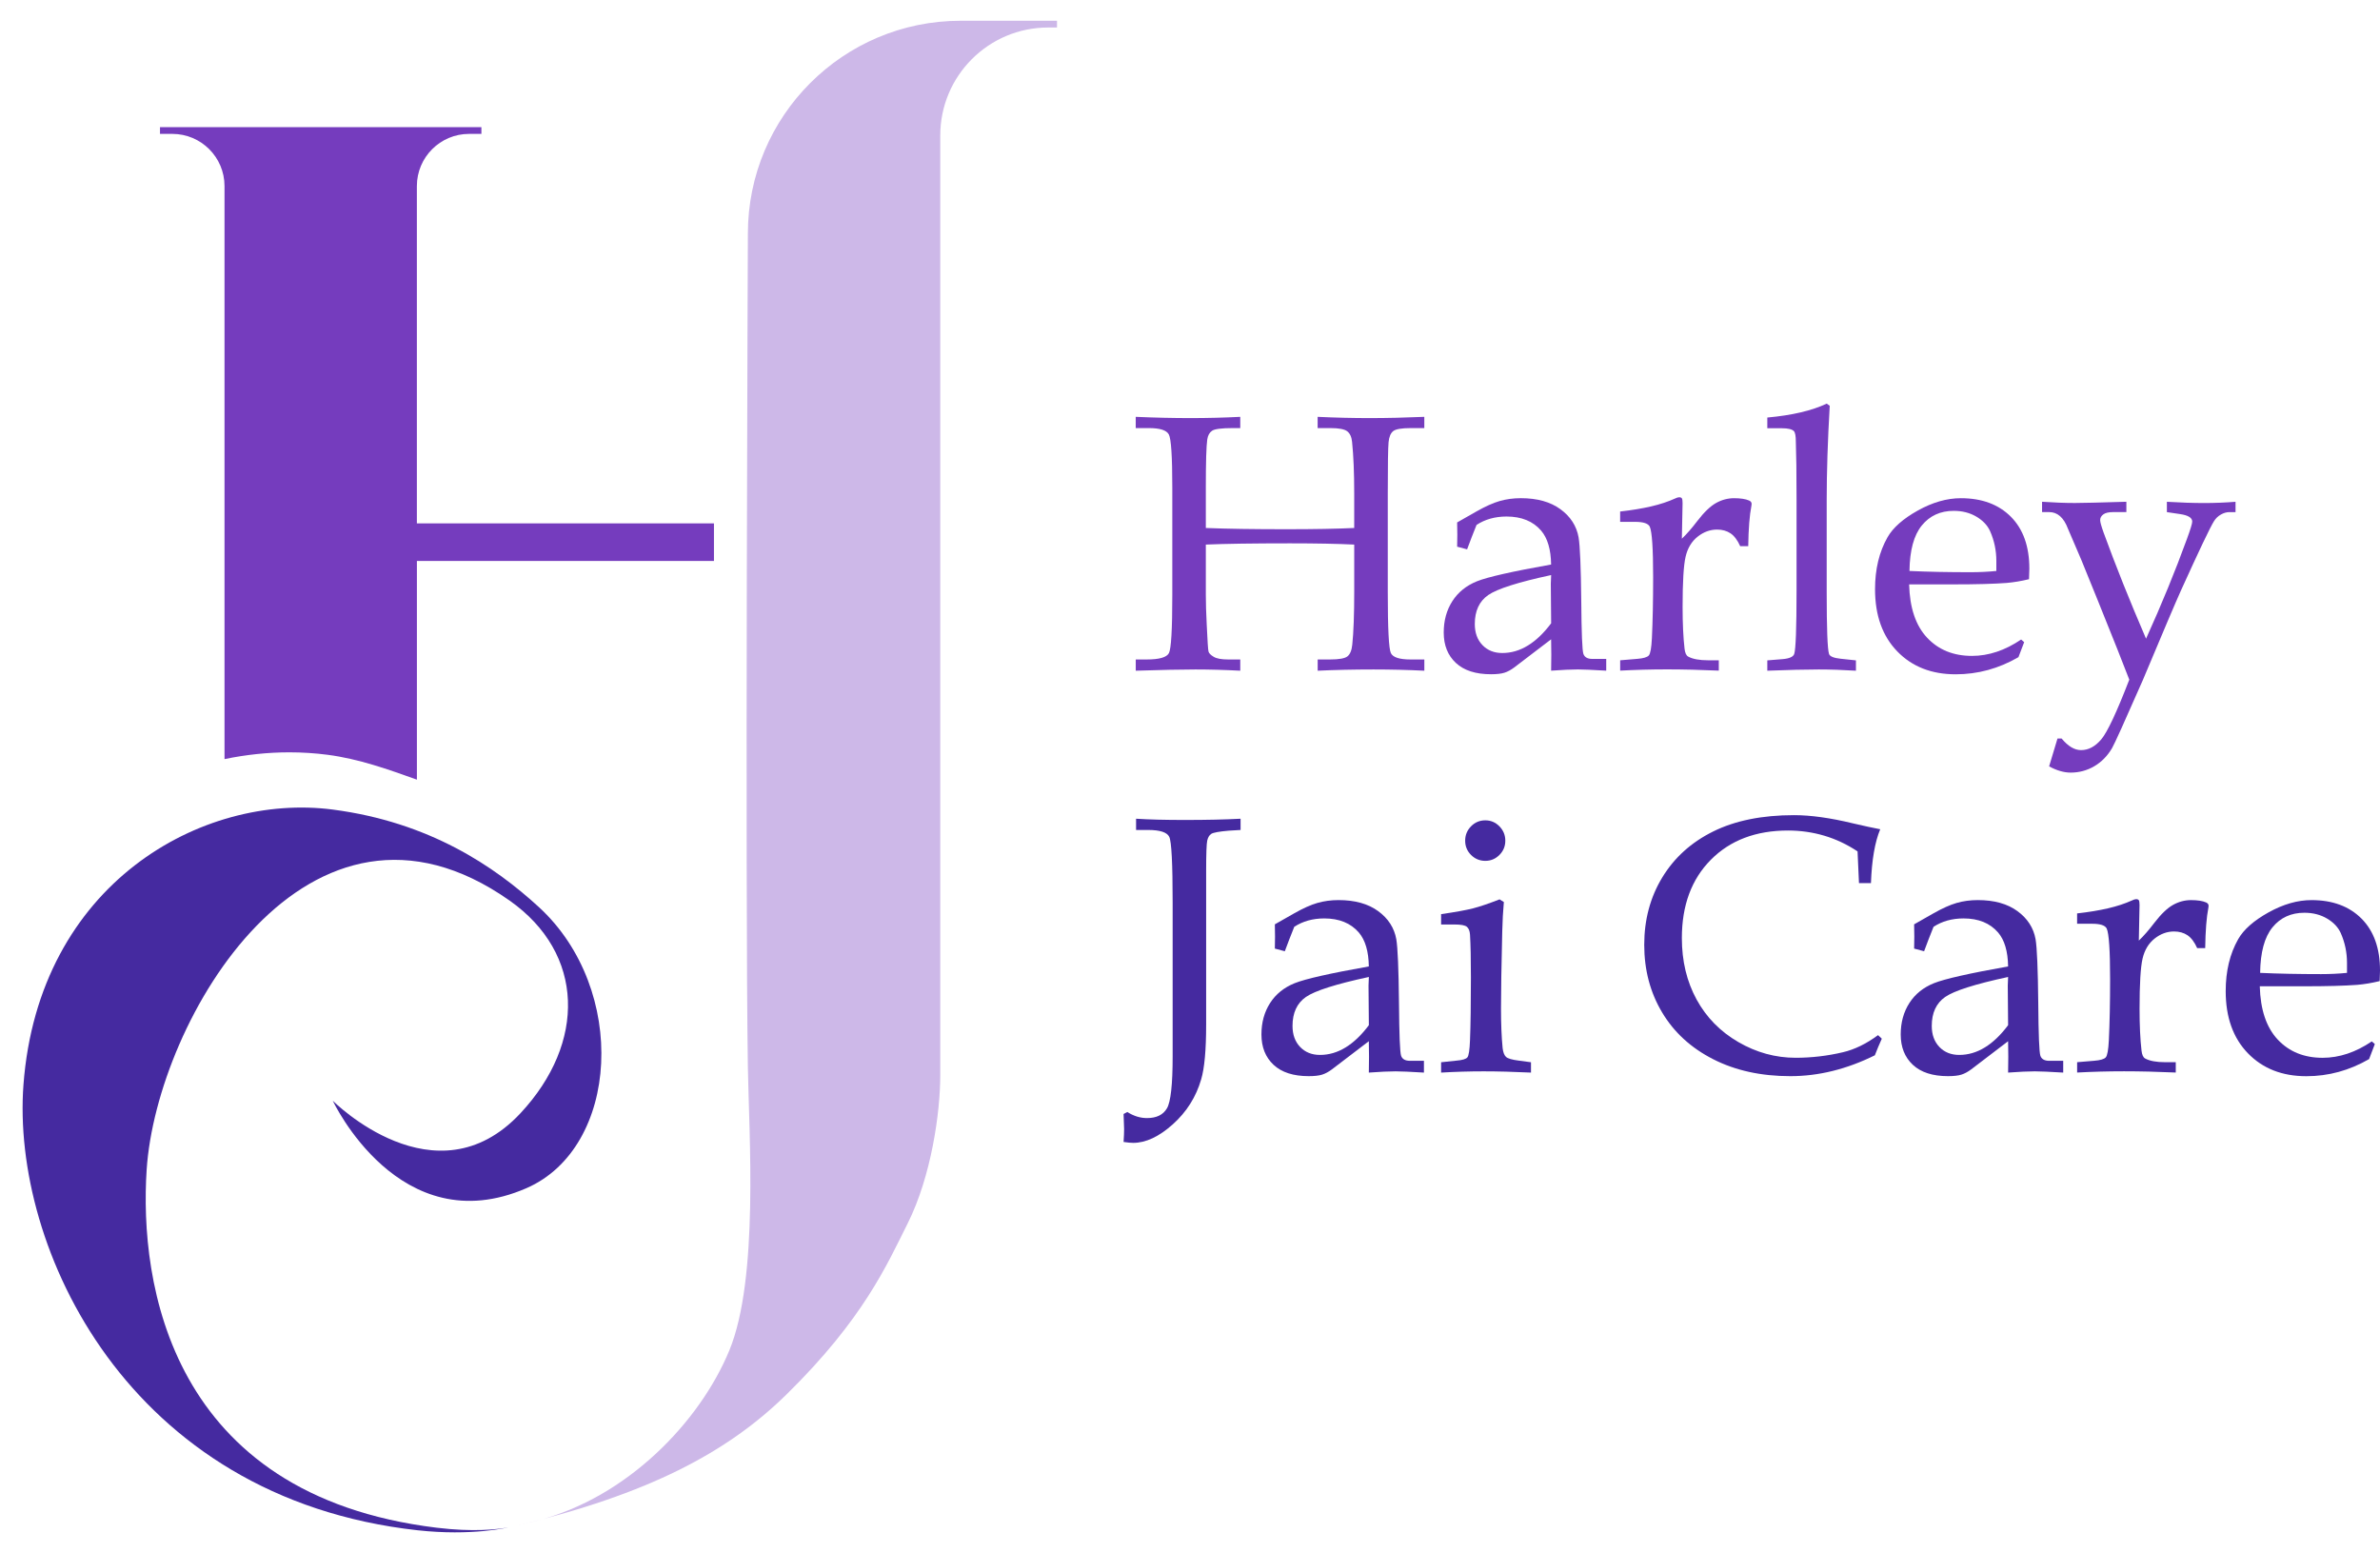 <?xml version="1.0" encoding="UTF-8"?>
<svg id="Layer_1" data-name="Layer 1" xmlns="http://www.w3.org/2000/svg" viewBox="0 0 899.99 587.2">
  <defs>
    <style>
      .cls-1 {
        fill: #cdb8e8;
      }

      .cls-2 {
        fill: #452aa0;
      }

      .cls-3 {
        fill: #753cbe;
      }
    </style>
  </defs>
  <path class="cls-3" d="M269.97,197.89h-112.33v-127.53c0-10.9,8.84-19.74,19.74-19.74h4.66v-2.55H60.5v2.55h4.66c10.9,0,19.74,8.84,19.74,19.74v216.64c8.14-1.68,16.36-2.56,24.51-2.56,4.87,0,9.74.31,14.48.93,11.81,1.54,23.03,5.56,33.76,9.4v-82.69h112.33v-14.19Z"/>
  <path class="cls-3" d="M455.98,205.89v18.85c0,3.24.11,7.05.34,11.42.27,6.12.5,9.51.67,10.17.18.65.83,1.32,1.96,1.99,1.12.68,2.95,1.01,5.46,1.01h4.59v4.25c-5.85-.31-11.49-.47-16.93-.47s-12.79.16-22.59.47v-4.25h4.18c4.72,0,7.51-.8,8.36-2.4.85-1.59,1.28-8.91,1.28-21.95v-40.67c0-11.78-.44-18.47-1.32-20.07-.88-1.6-3.38-2.39-7.52-2.39h-4.99v-4.25c7.42.32,14.32.47,20.71.47s12.7-.16,18.82-.47v4.25h-2.9c-4.18,0-6.77.34-7.76,1.01-.99.68-1.6,1.78-1.82,3.31-.36,2.48-.54,8.49-.54,18.04v15.41c8,.32,18.19.47,30.55.47,10.48,0,19-.16,25.56-.47v-13.17c0-7.7-.27-14.17-.81-19.39-.18-1.85-.79-3.18-1.82-3.99-1.04-.81-3.15-1.22-6.34-1.22h-4.86v-4.25c6.88.32,13.4.47,19.56.47,6.65,0,13.58-.16,20.78-.47v4.25h-5.13c-3.46,0-5.68.38-6.64,1.15-.97.77-1.55,2.17-1.75,4.21-.2,2.05-.3,8.49-.3,19.32v37.3c0,13.81.39,21.51,1.18,23.1.79,1.6,3.25,2.4,7.39,2.4h5.26v4.25c-6.21-.31-12.61-.47-19.22-.47-7.55,0-14.59.16-21.11.47v-4.25h4.65c3.42,0,5.62-.39,6.61-1.18.99-.79,1.6-2.26,1.82-4.43.49-4.64.74-11.39.74-20.27v-17.56c-6.34-.31-14.43-.47-24.28-.47-14.03,0-24.64.16-31.84.47Z"/>
  <path class="cls-3" d="M551.01,206.7l.07-4.52-.07-4.66,7.35-4.18c3.33-1.89,6.24-3.19,8.73-3.91s5.16-1.08,7.99-1.08c6.2,0,11.21,1.39,15.01,4.18,3.8,2.78,6.08,6.33,6.85,10.64.54,3.23.88,11.25,1.01,24.05.09,12.08.36,18.75.81,20.01.45,1.26,1.57,1.89,3.37,1.89h5.26v4.45c-5.13-.31-8.7-.47-10.72-.47-2.52,0-5.89.16-10.12.47l.07-6c0-1.93-.02-3.89-.07-5.86l-13.96,10.65c-1.26.94-2.5,1.61-3.71,1.99-1.21.38-2.9.57-5.06.57-5.8,0-10.23-1.43-13.29-4.28-3.06-2.85-4.59-6.68-4.59-11.48,0-4.53,1.09-8.49,3.27-11.88,2.18-3.39,5.28-5.89,9.31-7.51,4.02-1.61,13.36-3.73,28.03-6.33-.09-5.71-1.35-9.98-3.78-12.82-3.06-3.55-7.42-5.33-13.09-5.33-2.16,0-4.18.27-6.07.79-1.89.53-3.64,1.32-5.26,2.38-1.3,3.22-2.49,6.3-3.57,9.24l-3.78-1.01ZM586.56,217.42c-12.5,2.69-20.44,5.22-23.81,7.57-3.37,2.35-5.06,6-5.06,10.93,0,3.32.97,5.98,2.9,7.98,1.93,2,4.43,2.99,7.49,2.99,3.37,0,6.6-.94,9.68-2.83,3.08-1.88,6.01-4.69,8.8-8.41l-.13-14.94.13-3.3Z"/>
  <path class="cls-3" d="M636,203.66c1.8-1.71,3.77-3.96,5.88-6.74,2.53-3.28,4.87-5.53,7.03-6.74s4.44-1.82,6.83-1.82,4.37.29,5.68.88c.63.27.95.7.95,1.28l-.07.67c-.71,3.64-1.12,8.75-1.21,15.31h-3.04c-1.03-2.29-2.25-3.91-3.66-4.86-1.41-.94-3.11-1.42-5.08-1.42-2.65,0-5.1.9-7.36,2.69-2.26,1.8-3.78,4.31-4.54,7.54-.76,3.23-1.14,9.59-1.14,19.06,0,6.24.25,11.5.74,15.76.18,1.57.63,2.56,1.35,2.96,1.71.94,4.23,1.41,7.55,1.41h4.05v3.91c-6.88-.31-13.4-.47-19.56-.47s-11.89.16-17.74.47v-3.91l6.47-.54c2.29-.18,3.74-.61,4.35-1.28.61-.67,1-2.85,1.18-6.54.31-6.47.47-14.16.47-23.07,0-10.84-.43-17.2-1.28-19.09-.59-1.21-2.43-1.82-5.53-1.82h-5.67v-3.91c4.36-.49,8.25-1.13,11.67-1.92,3.42-.79,6.45-1.79,9.11-3,.63-.31,1.15-.47,1.55-.47.5,0,.83.14,1.01.41.18.27.27.88.27,1.83l-.27,13.41Z"/>
  <path class="cls-3" d="M691.91,153.42c-.77,13.18-1.15,25.09-1.15,35.75v34.67c0,13.76.29,21.56.88,23.4.31.94,1.8,1.55,4.45,1.82l5.73.61v3.91c-4.91-.31-9.6-.47-14.06-.47-4.96,0-11.44.16-19.46.47v-3.91l5.8-.47c2.56-.22,4.02-.88,4.38-1.96.58-1.75.88-9.73.88-23.94v-34.47l-.07-12.95-.2-8.84c0-2.2-.25-3.55-.74-4.05-.72-.72-2.23-1.08-4.52-1.08h-5.53v-4.05c9.38-.85,16.86-2.61,22.46-5.26l1.15.81Z"/>
  <path class="cls-3" d="M721.93,220.93c.23,8.86,2.49,15.58,6.8,20.17,4.31,4.59,9.97,6.88,16.97,6.88,3.14,0,6.26-.52,9.36-1.55,3.1-1.03,6.17-2.58,9.23-4.65l1.14,1.01-2.16,5.67c-3.73,2.16-7.58,3.78-11.53,4.86-3.96,1.08-8.03,1.62-12.21,1.62-9.13,0-16.49-2.89-22.09-8.67-5.6-5.78-8.4-13.61-8.4-23.51,0-7.55,1.57-14.1,4.72-19.63,2.07-3.64,5.89-7.01,11.47-10.12,5.57-3.1,10.99-4.65,16.26-4.65,7.96,0,14.26,2.34,18.92,7.01,4.65,4.68,6.98,11.22,6.98,19.63l-.13,3.98c-2.96.72-5.79,1.19-8.49,1.42-4.8.36-11.47.54-20,.54h-16.84ZM722.06,215.87c6.97.32,14.66.47,23.07.47,3.37,0,6.63-.16,9.78-.47v-3.78c0-3.96-.79-7.71-2.36-11.26-.99-2.2-2.72-4.04-5.19-5.5-2.47-1.46-5.33-2.19-8.57-2.19-5.04,0-9.06,1.84-12.07,5.53-3.01,3.69-4.56,9.42-4.66,17.2Z"/>
  <path class="cls-3" d="M774.87,289.73l3.17-10.52h1.55c1.22,1.46,2.43,2.56,3.65,3.29,1.21.73,2.45,1.1,3.71,1.1,2.79,0,5.34-1.35,7.63-4.06,2.3-2.7,5.83-10.23,10.6-22.58-1.98-5.21-5.94-15.17-11.87-29.86l-6.27-15.43-5.06-11.8c-1.57-4.17-3.94-6.26-7.08-6.26h-2.7v-3.91c4.67.32,8.81.47,12.4.47,2.79,0,9.28-.16,19.48-.47v3.91h-4.99c-1.71,0-2.96.29-3.74.88-.79.58-1.18,1.3-1.18,2.16,0,.72.43,2.27,1.28,4.65,4.55,12.49,9.9,25.88,16.07,40.17,5.93-13.07,11.09-25.68,15.5-37.81,1.3-3.55,1.96-5.71,1.96-6.47,0-1.44-1.53-2.38-4.59-2.83l-4.99-.74v-3.91c5.3.32,10.02.47,14.16.47,3.91,0,7.85-.16,11.8-.47v3.91h-2.36c-1.04,0-2.09.3-3.17.91-1.08.61-1.96,1.45-2.63,2.53-1.44,2.29-5.6,11.03-12.49,26.21-1.89,4.18-6.71,15.5-14.45,33.96-6.83,15.56-10.7,24.1-11.6,25.63-1.75,2.97-4,5.25-6.74,6.85-2.74,1.6-5.71,2.39-8.9,2.39-1.3,0-2.64-.2-4.01-.61-1.37-.4-2.75-.99-4.15-1.75Z"/>
  <path class="cls-2" d="M424.88,431.76c.13-1.98.2-3.6.2-4.86l-.2-5.73,1.42-.74c2.43,1.53,4.9,2.29,7.42,2.29,3.6,0,6.11-1.22,7.55-3.68,1.44-2.45,2.16-9,2.16-19.66v-58.14c0-14.84-.43-23.12-1.28-24.85-.85-1.73-3.53-2.6-8.03-2.6h-4.52v-4.25c4.86.32,11.02.47,18.48.47,8.27,0,15.29-.16,21.04-.47v4.25l-4.48.27c-3.66.31-5.86.72-6.61,1.21-.75.5-1.25,1.34-1.52,2.53-.27,1.19-.41,5.02-.41,11.5v58.07c0,9.62-.63,16.52-1.88,20.71-1.93,6.65-5.51,12.32-10.73,17-5.23,4.68-10.22,7.01-14.98,7.01-.85,0-2.06-.11-3.63-.34Z"/>
  <path class="cls-2" d="M482.08,358.65l.07-4.52-.07-4.66,7.35-4.18c3.33-1.89,6.24-3.19,8.73-3.91,2.5-.72,5.16-1.08,7.99-1.08,6.2,0,11.21,1.39,15.01,4.18,3.8,2.78,6.08,6.33,6.85,10.64.54,3.23.88,11.25,1.01,24.05.09,12.08.36,18.75.81,20.01.45,1.26,1.57,1.89,3.37,1.89h5.26v4.45c-5.13-.31-8.7-.47-10.72-.47-2.52,0-5.89.16-10.12.47l.07-6c0-1.93-.02-3.89-.07-5.86l-13.96,10.65c-1.26.94-2.5,1.61-3.71,1.99-1.21.38-2.9.57-5.06.57-5.8,0-10.23-1.43-13.29-4.28-3.06-2.85-4.59-6.68-4.59-11.48,0-4.53,1.09-8.49,3.27-11.88,2.18-3.39,5.28-5.89,9.31-7.51,4.02-1.61,13.36-3.73,28.03-6.33-.09-5.71-1.35-9.98-3.78-12.82-3.06-3.55-7.42-5.33-13.09-5.33-2.16,0-4.18.27-6.07.79-1.89.53-3.64,1.32-5.26,2.38-1.3,3.22-2.49,6.3-3.57,9.24l-3.78-1.01ZM517.63,369.37c-12.5,2.69-20.44,5.22-23.81,7.57-3.37,2.35-5.06,6-5.06,10.93,0,3.32.97,5.98,2.9,7.98,1.93,2,4.43,2.99,7.49,2.99,3.37,0,6.6-.94,9.68-2.83,3.08-1.88,6.01-4.69,8.8-8.41l-.13-14.94.13-3.3Z"/>
  <path class="cls-2" d="M567.06,340.03l1.62,1.01c-.31,3.37-.52,7.08-.61,11.13-.32,13.13-.47,22.82-.47,29.07,0,5.85.2,10.84.61,14.97.18,1.62.61,2.74,1.28,3.37.67.63,2.29,1.1,4.86,1.42l4.59.61v3.91c-6.57-.31-12.54-.47-17.94-.47s-10.66.16-16.05.47v-3.91l5.8-.61c2.25-.18,3.63-.6,4.15-1.25.52-.65.84-2.83.98-6.53.22-5.72.34-13.61.34-23.67,0-6.99-.11-12.37-.34-16.16-.09-1.4-.48-2.39-1.18-2.98-.7-.59-2.26-.88-4.69-.88h-5.06v-3.91c5.48-.8,9.52-1.53,12.11-2.2,2.59-.67,5.92-1.8,10.02-3.4ZM561.67,310.15c2.07,0,3.84.75,5.33,2.26,1.48,1.51,2.23,3.32,2.23,5.43s-.74,3.91-2.23,5.4c-1.48,1.48-3.26,2.23-5.33,2.23s-3.91-.74-5.4-2.23c-1.48-1.48-2.22-3.28-2.22-5.4s.74-3.92,2.22-5.43c1.48-1.51,3.28-2.26,5.4-2.26Z"/>
  <path class="cls-2" d="M702.97,333.9l-.54-12.01c-4-2.65-8.19-4.63-12.58-5.93-4.38-1.3-8.96-1.96-13.73-1.96-12.14,0-21.86,3.69-29.17,11.06-7.31,7.37-10.96,17.24-10.96,29.61,0,8.68,1.86,16.41,5.56,23.2,3.71,6.79,8.98,12.16,15.82,16.12,6.83,3.96,14.05,5.93,21.65,5.93,6.03,0,11.98-.7,17.87-2.09,4.41-1.03,8.84-3.19,13.29-6.47l1.42,1.35c-.94,2.07-1.82,4.16-2.63,6.27-5.26,2.61-10.56,4.58-15.88,5.9-5.33,1.33-10.69,1.99-16.09,1.99-11.06,0-20.79-2.14-29.17-6.41-8.39-4.27-14.83-10.17-19.32-17.71-4.5-7.53-6.75-16.04-6.75-25.53s2.27-17.98,6.81-25.46c4.54-7.49,10.96-13.29,19.26-17.4,8.3-4.11,18.49-6.17,30.59-6.17,6.34,0,13.76,1.04,22.26,3.1,4.23.99,7.67,1.73,10.32,2.23-2.02,4.81-3.19,11.6-3.51,20.37h-4.52Z"/>
  <path class="cls-2" d="M723.82,358.65l.07-4.52-.07-4.66,7.35-4.18c3.33-1.89,6.24-3.19,8.73-3.91,2.5-.72,5.16-1.08,7.99-1.08,6.2,0,11.21,1.39,15.01,4.18,3.8,2.78,6.08,6.33,6.85,10.64.54,3.23.88,11.25,1.01,24.05.09,12.08.36,18.75.81,20.01.45,1.26,1.57,1.89,3.37,1.89h5.26v4.45c-5.13-.31-8.7-.47-10.72-.47-2.52,0-5.89.16-10.12.47l.07-6c0-1.93-.02-3.89-.07-5.86l-13.96,10.65c-1.26.94-2.5,1.61-3.71,1.99-1.21.38-2.9.57-5.06.57-5.8,0-10.23-1.43-13.29-4.28-3.06-2.85-4.59-6.68-4.59-11.48,0-4.53,1.09-8.49,3.27-11.88,2.18-3.39,5.28-5.89,9.31-7.51,4.02-1.61,13.36-3.73,28.03-6.33-.09-5.71-1.35-9.98-3.78-12.82-3.06-3.55-7.42-5.33-13.09-5.33-2.16,0-4.18.27-6.07.79-1.89.53-3.64,1.32-5.26,2.38-1.3,3.22-2.49,6.3-3.57,9.24l-3.78-1.01ZM759.36,369.37c-12.5,2.69-20.44,5.22-23.81,7.57-3.37,2.35-5.06,6-5.06,10.93,0,3.32.97,5.98,2.9,7.98,1.93,2,4.43,2.99,7.49,2.99,3.37,0,6.6-.94,9.68-2.83,3.08-1.88,6.01-4.69,8.8-8.41l-.13-14.94.13-3.3Z"/>
  <path class="cls-2" d="M808.8,355.61c1.8-1.71,3.77-3.96,5.88-6.74,2.53-3.28,4.87-5.53,7.03-6.74,2.16-1.21,4.44-1.82,6.83-1.82s4.37.29,5.68.88c.63.27.95.7.95,1.28l-.07.67c-.71,3.64-1.12,8.75-1.21,15.31h-3.04c-1.03-2.29-2.25-3.91-3.66-4.86-1.41-.94-3.11-1.42-5.08-1.42-2.65,0-5.1.9-7.36,2.69-2.26,1.8-3.78,4.31-4.54,7.54-.76,3.23-1.14,9.59-1.14,19.06,0,6.24.25,11.5.74,15.76.18,1.57.63,2.56,1.35,2.96,1.71.94,4.23,1.41,7.55,1.41h4.05v3.91c-6.88-.31-13.4-.47-19.56-.47s-11.89.16-17.74.47v-3.91l6.47-.54c2.29-.18,3.74-.61,4.35-1.28.61-.67,1-2.85,1.18-6.54.31-6.47.47-14.16.47-23.07,0-10.84-.43-17.2-1.28-19.09-.59-1.21-2.43-1.82-5.53-1.82h-5.67v-3.91c4.36-.49,8.25-1.13,11.67-1.92,3.42-.79,6.45-1.79,9.11-3,.63-.31,1.15-.47,1.55-.47.5,0,.83.14,1.01.41.18.27.27.88.27,1.83l-.27,13.41Z"/>
  <path class="cls-2" d="M854.53,372.88c.23,8.86,2.49,15.58,6.8,20.17,4.31,4.59,9.97,6.88,16.97,6.88,3.14,0,6.26-.52,9.36-1.55,3.1-1.03,6.17-2.58,9.23-4.65l1.14,1.01-2.16,5.67c-3.73,2.16-7.58,3.78-11.53,4.86-3.96,1.08-8.03,1.62-12.21,1.62-9.13,0-16.49-2.89-22.09-8.67-5.6-5.78-8.4-13.61-8.4-23.51,0-7.55,1.57-14.1,4.72-19.63,2.07-3.64,5.89-7.01,11.47-10.12,5.57-3.1,10.99-4.65,16.26-4.65,7.96,0,14.26,2.34,18.92,7.01,4.65,4.68,6.98,11.22,6.98,19.63l-.13,3.98c-2.96.72-5.79,1.19-8.49,1.42-4.8.36-11.47.54-20,.54h-16.84ZM854.66,367.82c6.97.32,14.66.47,23.07.47,3.37,0,6.63-.16,9.78-.47v-3.78c0-3.96-.79-7.71-2.36-11.26-.99-2.2-2.72-4.04-5.19-5.5-2.47-1.46-5.33-2.19-8.57-2.19-5.04,0-9.06,1.84-12.07,5.53-3.01,3.69-4.56,9.42-4.66,17.2Z"/>
  <path class="cls-1" d="M363.26,7.85c-44.43,0-80.45,36.02-80.45,80.45,0,0-1.08,246.62,0,315.41.39,24.8,4.22,79.66-7.02,106.86-11.17,27.05-38.71,55.67-72.72,64.36l-7.73,1.92c49.74-11.93,79.61-27.56,102.18-49.74,29.05-28.55,37.88-48.95,45.66-64.45,9.05-18.04,12.38-42.19,12.38-56.18V51.21c0-22.54,18.27-40.81,40.81-40.81h3.33v-2.55h-36.43Z"/>
  <path class="cls-2" d="M192.18,577.48c-4.07.75-13.16,1.81-27.09.11-101.1-12.33-112.43-92.86-109.63-135.4,3.74-56.69,61.28-155.13,137.21-101.73,28.54,20.07,28.98,53.82,4.14,80.43-32.1,34.4-70.97-4.73-70.97-4.73,0,0,25.21,53.91,73.19,33.08,35.26-15.3,38.62-75.21,4.73-106.3-16.72-15.34-41.32-32.09-77.92-36.86-49.36-6.43-111.26,27.95-116.97,104.05-4.6,61.3,39.13,156.27,149.03,168.43,20.53,2.27,34.28-1.08,34.28-1.08Z"/>
</svg>